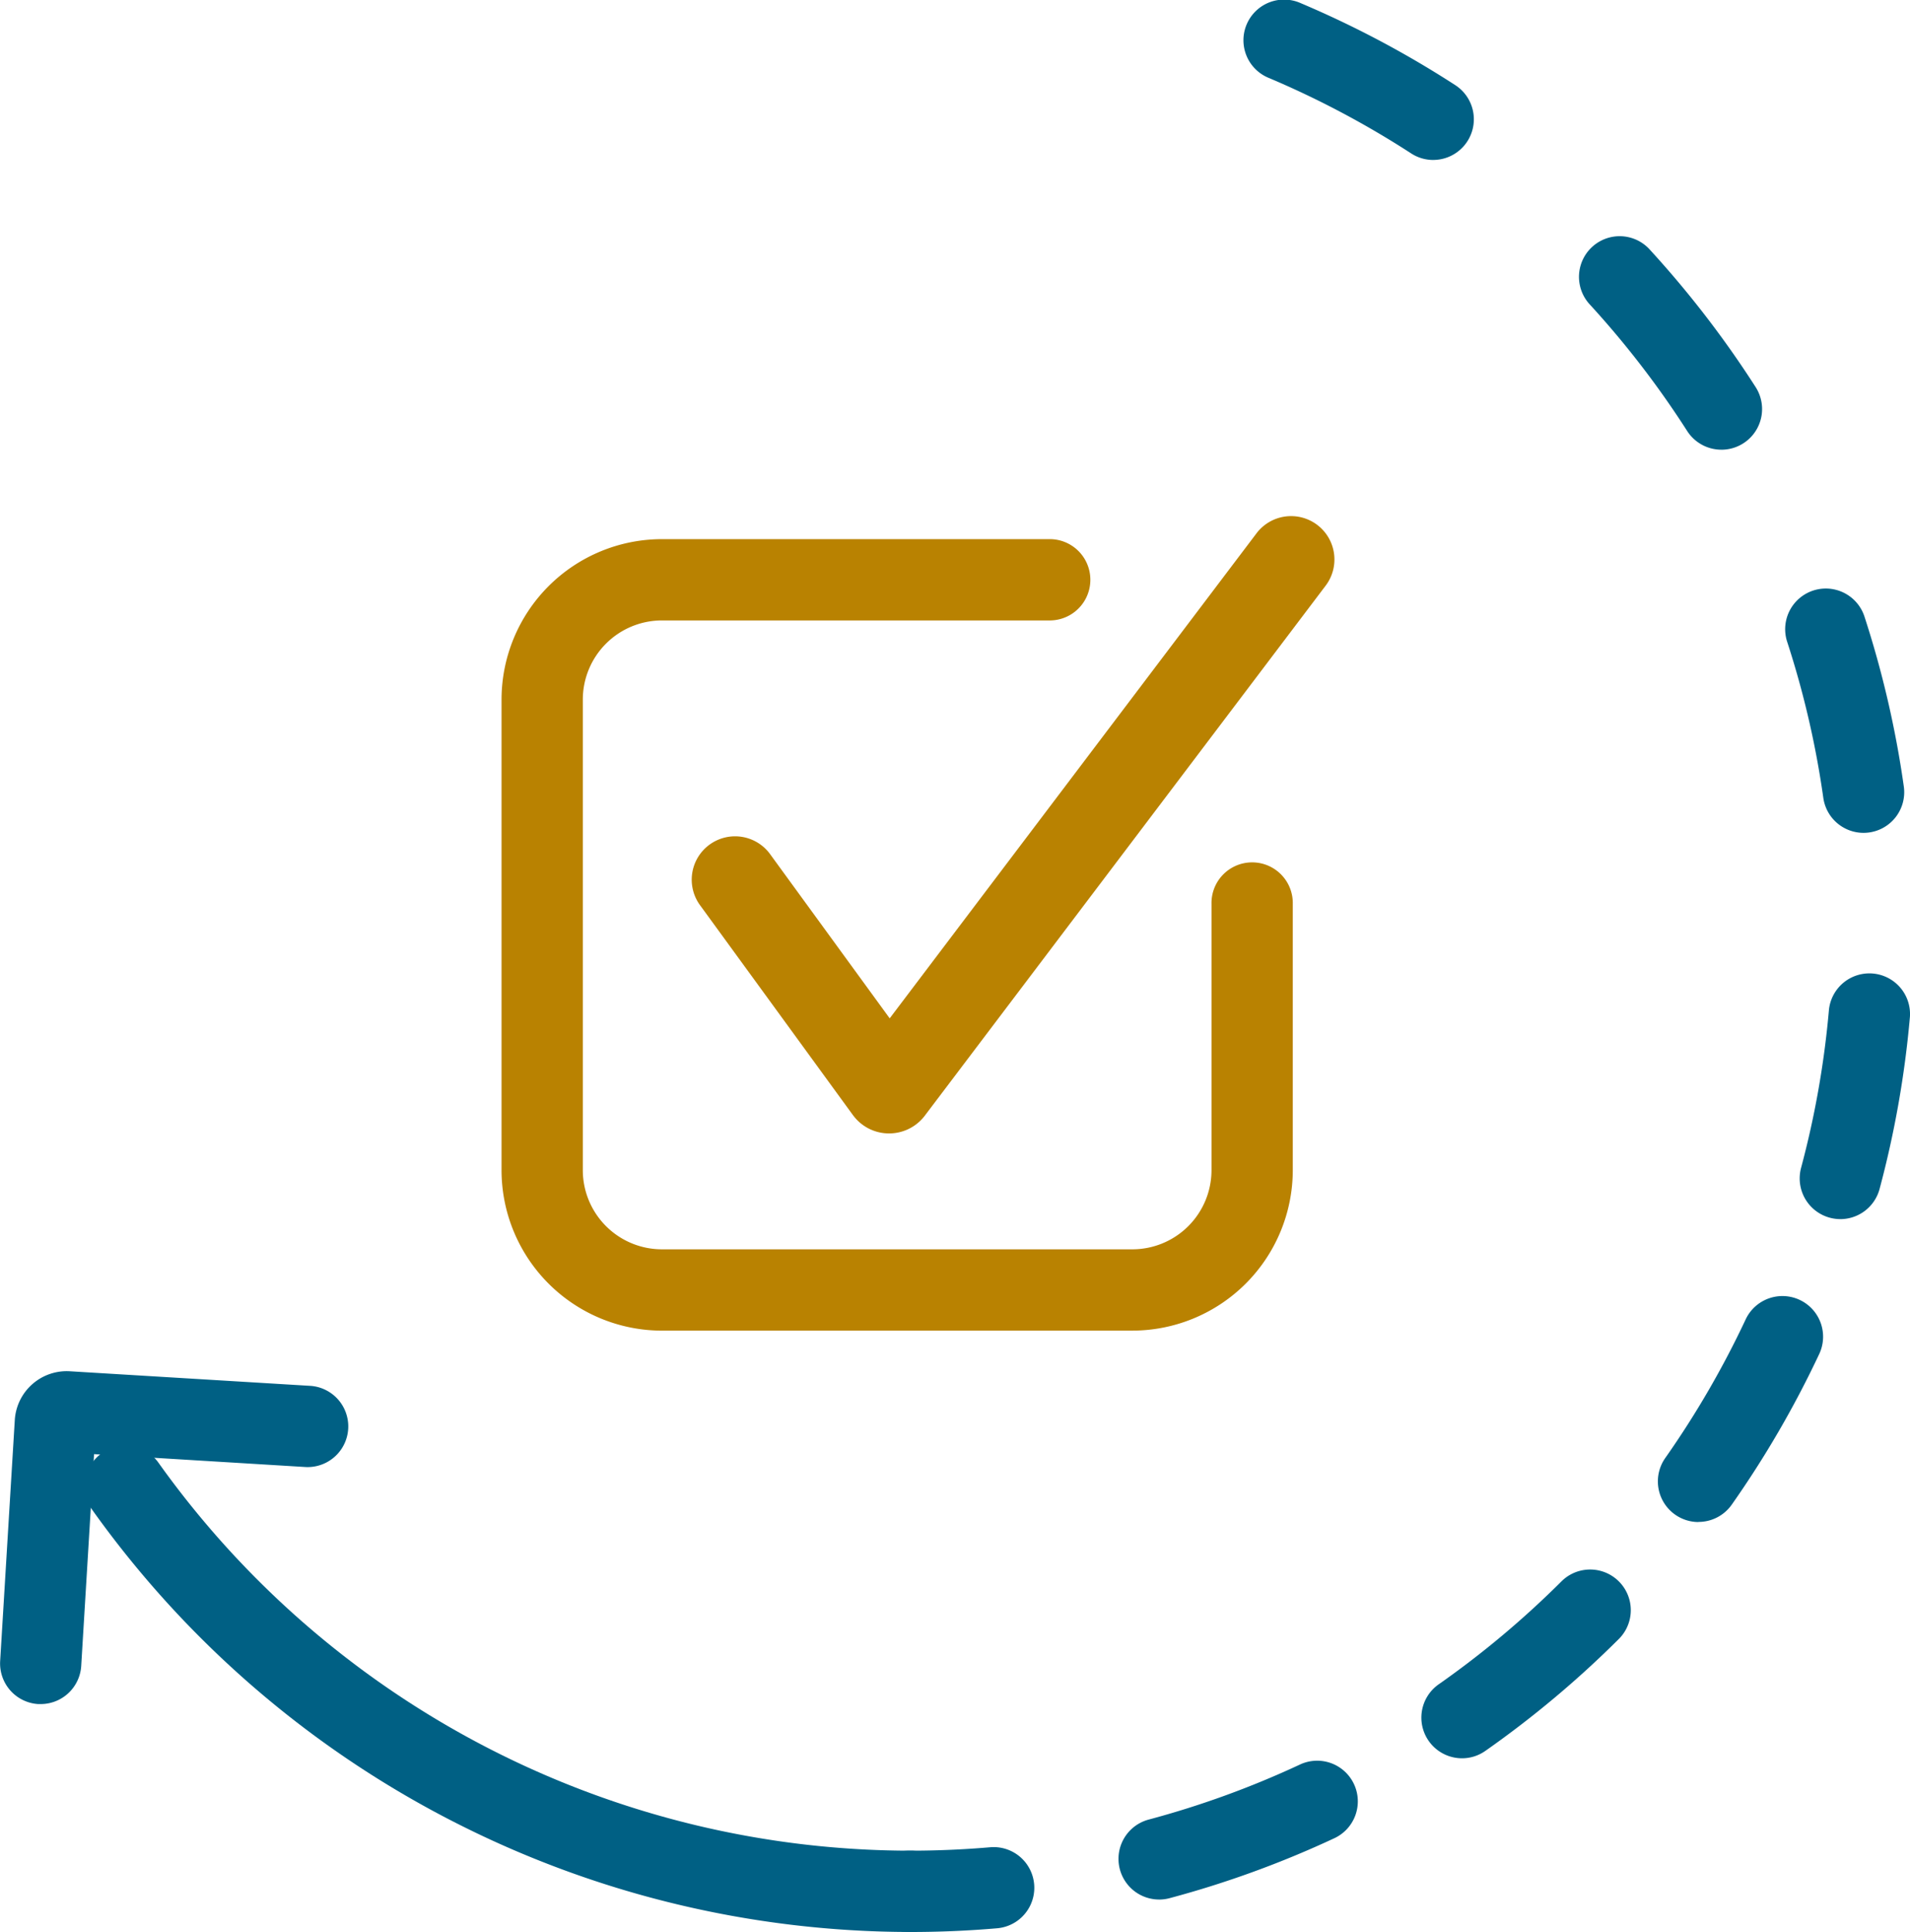 <svg xmlns="http://www.w3.org/2000/svg" xmlns:xlink="http://www.w3.org/1999/xlink" id="Group_600" data-name="Group 600" width="95.432" height="96.5" viewBox="0 0 95.432 96.5"><defs><clipPath id="clip-path"><rect id="Rectangle_565" data-name="Rectangle 565" width="95.432" height="96.5" fill="#006084"></rect></clipPath></defs><g id="Group_599" data-name="Group 599" clip-path="url(#clip-path)"><path id="Path_12870" data-name="Path 12870" d="M56.814,290.886a50.267,50.267,0,0,1-40.891-21.118,2.031,2.031,0,0,1,3.31-2.353,46.2,46.2,0,0,0,37.581,19.41,2.031,2.031,0,1,1,0,4.061" transform="translate(-11.338 -194.386)" fill="#006084"></path><path id="Path_12871" data-name="Path 12871" d="M2.033,269.565c-.041,0-.083,0-.125,0a2.031,2.031,0,0,1-1.9-2.15l.731-12.037a2.6,2.6,0,0,1,2.749-2.436l12.038.73a2.031,2.031,0,0,1-.246,4.054L4.7,257.081l-.642,10.576a2.03,2.03,0,0,1-2.025,1.908" transform="translate(0 -184.449)" fill="#006084"></path><path id="Path_12872" data-name="Path 12872" d="M162.489,227.345a2.031,2.031,0,1,1,0-4.061c1.337,0,2.685-.058,4.008-.172a2.031,2.031,0,0,1,.348,4.047c-1.437.124-2.9.187-4.355.187m12.435-1.622a2.031,2.031,0,0,1-.522-3.993,45.9,45.9,0,0,0,7.542-2.741,2.031,2.031,0,1,1,1.717,3.681,49.917,49.917,0,0,1-8.211,2.985,2.033,2.033,0,0,1-.525.069m15.136-7.056a2.031,2.031,0,0,1-1.167-3.694,46.433,46.433,0,0,0,6.152-5.16,2.031,2.031,0,0,1,2.87,2.874,50.537,50.537,0,0,1-6.692,5.612,2.022,2.022,0,0,1-1.163.368m11.815-11.8a2.031,2.031,0,0,1-1.66-3.2,46.136,46.136,0,0,0,4.027-6.945,2.031,2.031,0,0,1,3.678,1.723A50.23,50.23,0,0,1,203.538,206a2.029,2.029,0,0,1-1.663.863m7.083-15.125A2.033,2.033,0,0,1,207,189.185a46.057,46.057,0,0,0,1.394-7.9,2.031,2.031,0,0,1,4.046.354,50.156,50.156,0,0,1-1.518,8.6,2.032,2.032,0,0,1-1.96,1.5" transform="translate(-117.012 -130.845)" fill="#006084"></path><path id="Path_12873" data-name="Path 12873" d="M260.555,41.6a2.031,2.031,0,0,1-2.008-1.747,45.915,45.915,0,0,0-1.813-7.818,2.031,2.031,0,0,1,3.861-1.261,49.975,49.975,0,0,1,1.974,8.511,2.031,2.031,0,0,1-1.727,2.295,2.053,2.053,0,0,1-.286.02m-7.1-19.138a2.029,2.029,0,0,1-1.712-.935,46.42,46.42,0,0,0-4.9-6.358,2.031,2.031,0,0,1,2.989-2.749,50.478,50.478,0,0,1,5.333,6.916,2.031,2.031,0,0,1-1.708,3.127M239.054,7.99a2.023,2.023,0,0,1-1.1-.327A46.085,46.085,0,0,0,230.859,3.9a2.031,2.031,0,1,1,1.582-3.74,50.176,50.176,0,0,1,7.719,4.094,2.031,2.031,0,0,1-1.106,3.735" transform="translate(-167.446 0)" fill="#006084"></path><path id="Path_12874" data-name="Path 12874" d="M124.07,138.99H100.562a8.022,8.022,0,0,1-8.013-8.013V107.468a8.022,8.022,0,0,1,8.013-8.013h19.421a2.031,2.031,0,0,1,0,4.061H100.562a3.956,3.956,0,0,0-3.952,3.952v23.508a3.956,3.956,0,0,0,3.952,3.952H124.07a3.956,3.956,0,0,0,3.952-3.952v-13.3a2.031,2.031,0,1,1,4.061,0v13.3a8.022,8.022,0,0,1-8.013,8.013" transform="translate(-67.49 -72.526)" fill="#b98201"></path><path id="Path_12875" data-name="Path 12875" d="M137.587,126.083h-.042a2.232,2.232,0,0,1-1.723-.858l-.047-.061-7.608-10.442a2.166,2.166,0,1,1,3.5-2.551l5.948,8.164,18.316-24.211a2.166,2.166,0,1,1,3.455,2.613l-20.053,26.507-.038.045a2.233,2.233,0,0,1-1.711.794" transform="translate(-93.162 -69.47)" fill="#b98201"></path></g></svg>
